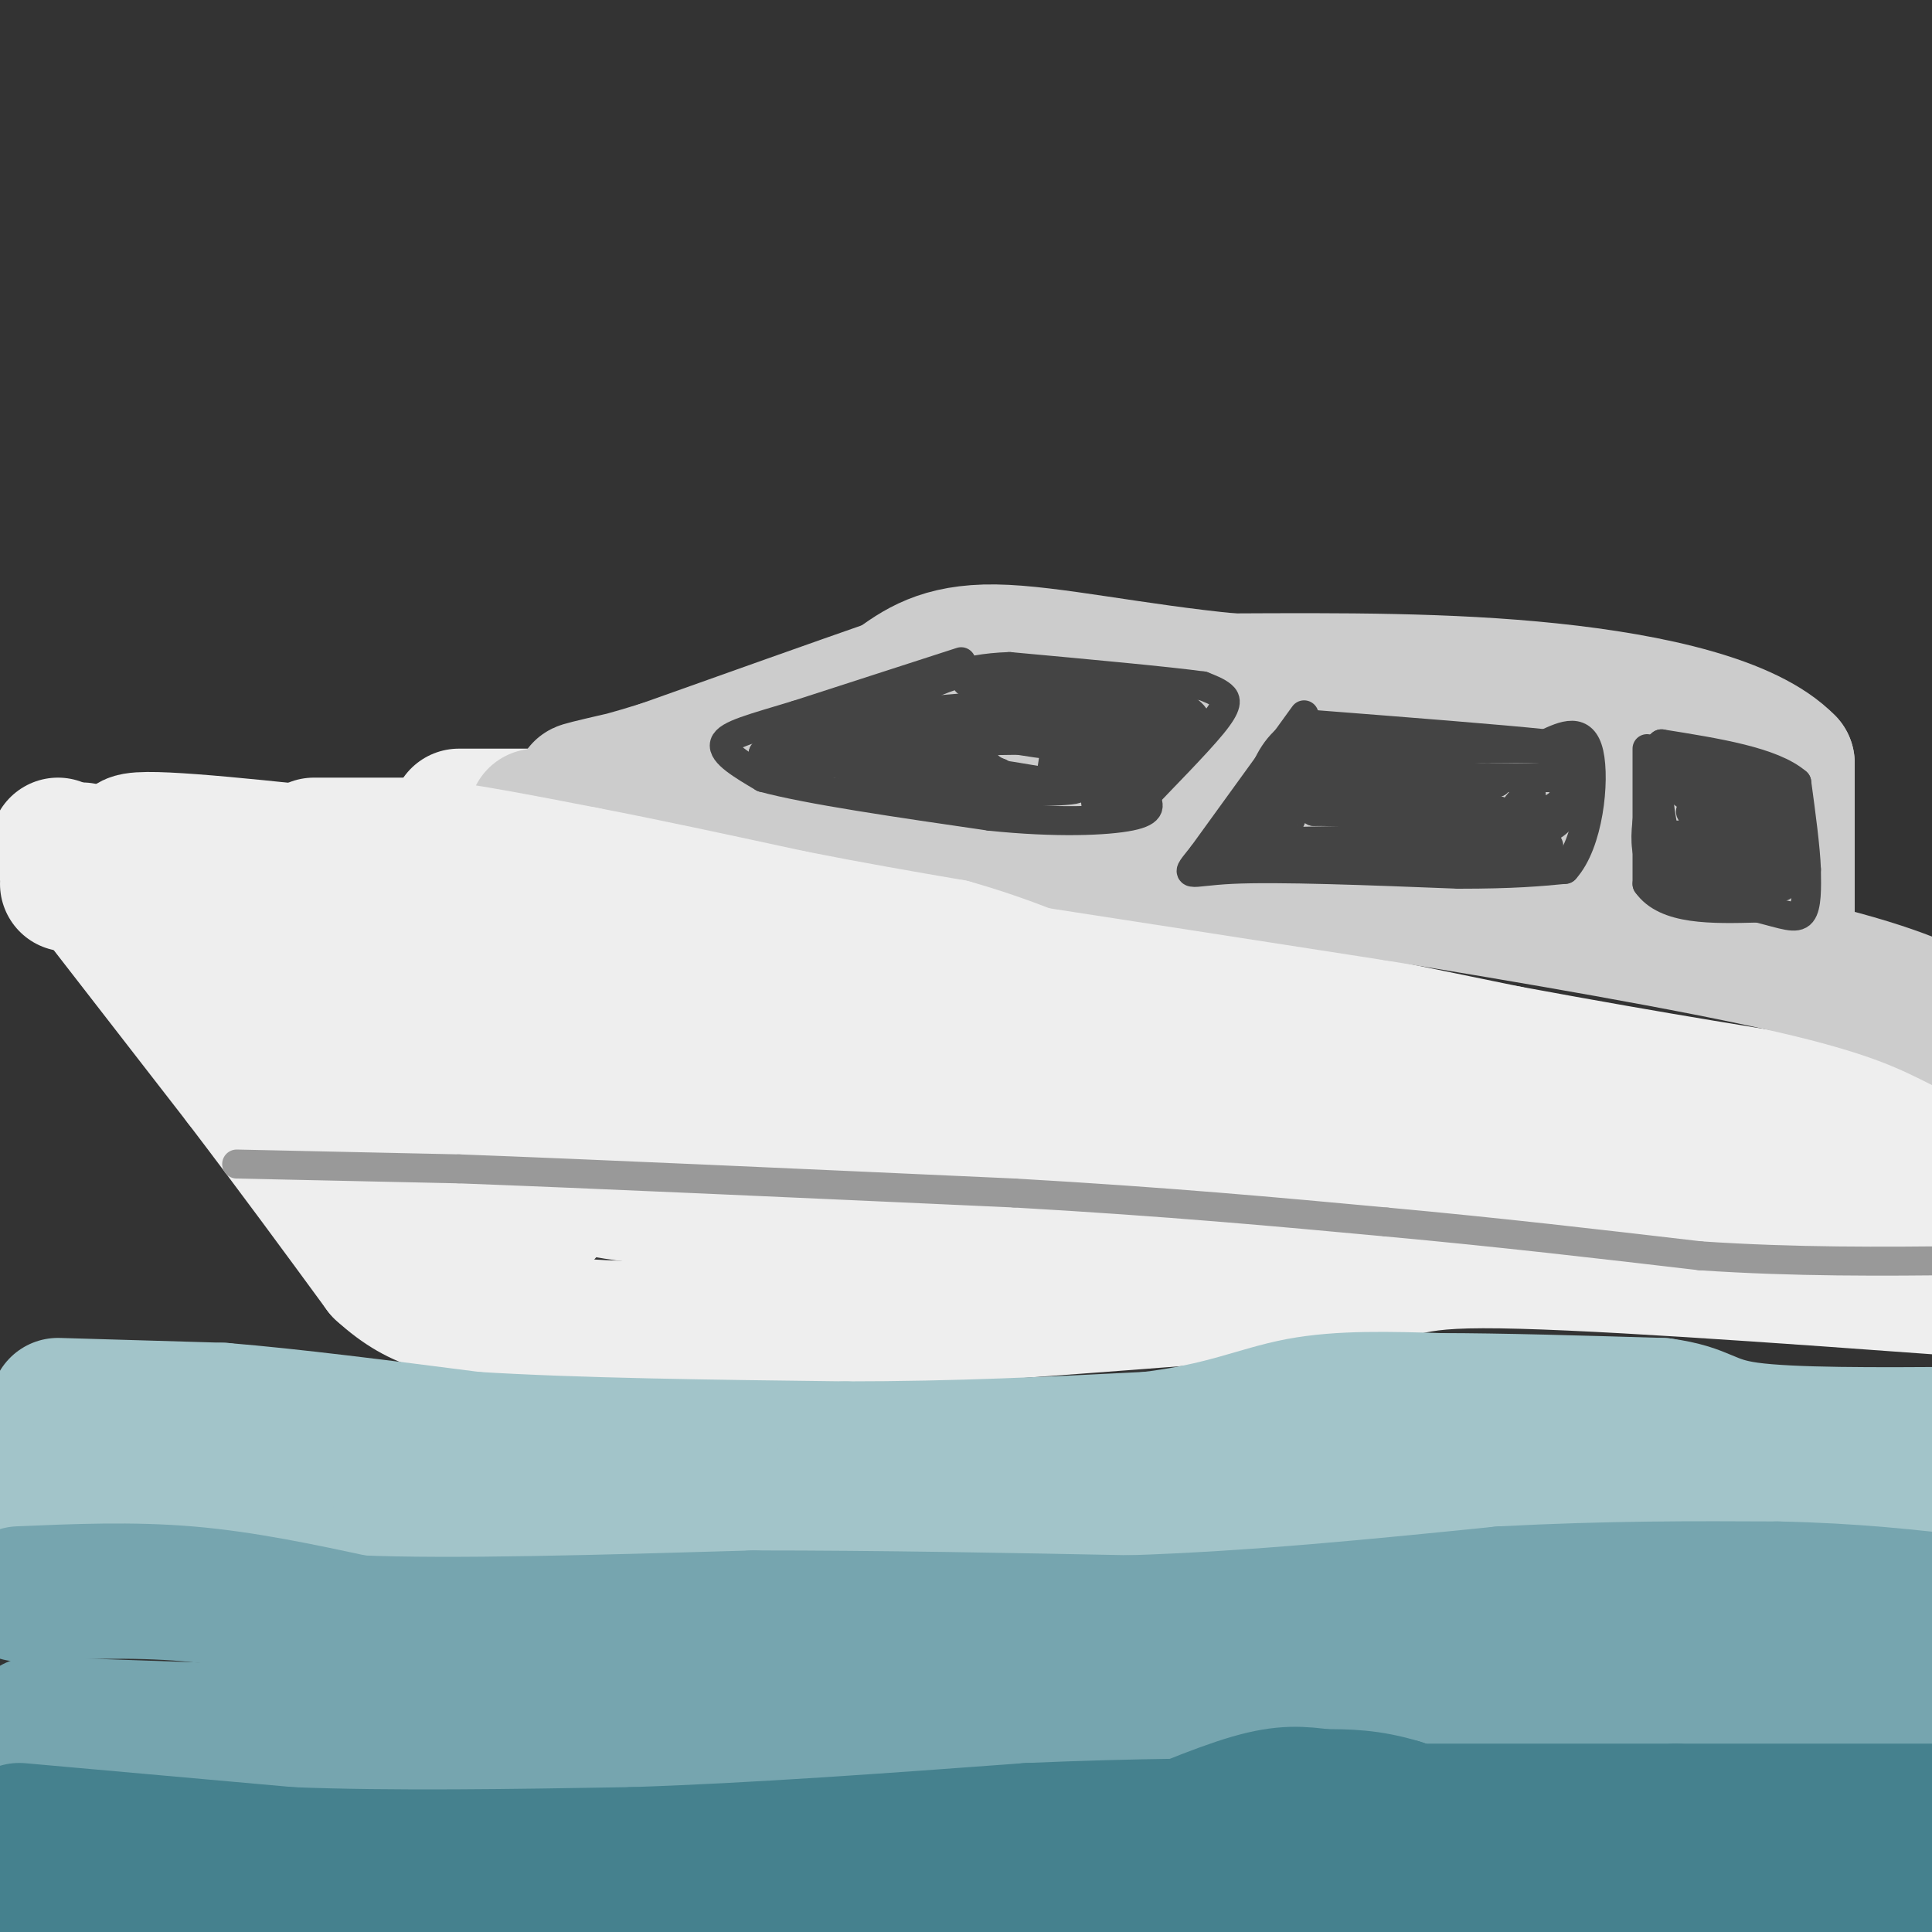 <svg viewBox='0 0 400 400' version='1.1' xmlns='http://www.w3.org/2000/svg' xmlns:xlink='http://www.w3.org/1999/xlink'><rect x="0" y="0" width="400" height="400" fill="#333333" stroke="none"/><g fill='none' stroke='#eeeeee' stroke-width='28' stroke-linecap='round' stroke-linejoin='round'><path d='M12,175c0.000,0.000 38.000,49.000 38,49'/><path d='M50,224c11.167,14.667 20.083,26.833 29,39'/><path d='M79,263c8.500,7.833 15.250,7.917 22,8'/><path d='M101,271c8.000,2.489 17.000,4.711 45,4c28.000,-0.711 75.000,-4.356 122,-8'/><path d='M268,267c23.111,-2.844 19.889,-5.956 39,-6c19.111,-0.044 60.556,2.978 102,6'/><path d='M14,183c0.000,0.000 46.000,3.000 46,3'/><path d='M60,186c20.800,3.400 49.800,10.400 74,14c24.200,3.600 43.600,3.800 63,4'/><path d='M197,204c26.867,2.533 62.533,6.867 97,14c34.467,7.133 67.733,17.067 101,27'/><path d='M395,245c17.833,4.500 11.917,2.250 6,0'/><path d='M17,176c23.583,6.167 47.167,12.333 62,15c14.833,2.667 20.917,1.833 27,1'/><path d='M106,192c10.667,2.476 23.833,8.167 44,11c20.167,2.833 47.333,2.810 85,7c37.667,4.190 85.833,12.595 134,21'/><path d='M369,231c29.000,4.333 34.500,4.667 40,5'/><path d='M64,209c15.000,14.333 30.000,28.667 51,35c21.000,6.333 48.000,4.667 75,3'/><path d='M190,247c12.675,0.694 6.861,0.928 3,1c-3.861,0.072 -5.770,-0.019 -14,0c-8.230,0.019 -22.780,0.148 -41,-11c-18.220,-11.148 -40.110,-33.574 -62,-56'/><path d='M76,181c-10.663,-7.927 -6.320,0.257 9,12c15.320,11.743 41.619,27.045 53,35c11.381,7.955 7.845,8.563 5,10c-2.845,1.438 -5.000,3.705 -16,1c-11.000,-2.705 -30.846,-10.382 -38,-11c-7.154,-0.618 -1.615,5.823 3,10c4.615,4.177 8.308,6.088 12,8'/><path d='M104,246c4.657,2.188 10.300,3.658 9,5c-1.300,1.342 -9.544,2.556 -16,1c-6.456,-1.556 -11.123,-5.880 -16,-10c-4.877,-4.120 -9.965,-8.034 -16,-17c-6.035,-8.966 -13.018,-22.983 -20,-37'/><path d='M45,188c-9.067,-9.044 -21.733,-13.156 -17,-14c4.733,-0.844 26.867,1.578 49,4'/><path d='M77,178c12.022,2.044 17.578,5.156 35,8c17.422,2.844 46.711,5.422 76,8'/><path d='M188,194c33.333,5.333 78.667,14.667 124,24'/><path d='M312,218c32.500,6.000 51.750,9.000 71,12'/><path d='M143,238c44.889,-1.333 89.778,-2.667 120,0c30.222,2.667 45.778,9.333 43,12c-2.778,2.667 -23.889,1.333 -45,0'/><path d='M261,250c-17.786,-3.029 -39.752,-10.602 -63,-20c-23.248,-9.398 -47.778,-20.622 -38,-19c9.778,1.622 53.863,16.091 93,22c39.137,5.909 73.325,3.260 96,4c22.675,0.740 33.838,4.870 45,9'/><path d='M394,246c5.651,3.120 -2.721,6.419 -52,8c-49.279,1.581 -139.467,1.444 -149,1c-9.533,-0.444 61.587,-1.197 108,0c46.413,1.197 68.118,4.342 82,5c13.882,0.658 19.941,-1.171 26,-3'/><path d='M95,169c0.000,0.000 46.000,0.000 46,0'/><path d='M141,169c8.167,-0.333 5.583,-1.167 3,-2'/></g>
<g fill='none' stroke='#cccccc' stroke-width='28' stroke-linecap='round' stroke-linejoin='round'><path d='M111,169c28.083,-0.417 56.167,-0.833 74,0c17.833,0.833 25.417,2.917 33,5'/><path d='M218,174c17.333,2.667 44.167,6.833 71,11'/><path d='M289,185c27.711,4.511 61.489,10.289 82,15c20.511,4.711 27.756,8.356 35,12'/><path d='M370,190c0.000,0.000 0.000,-32.000 0,-32'/><path d='M370,158c-7.956,-8.222 -27.844,-12.778 -49,-15c-21.156,-2.222 -43.578,-2.111 -66,-2'/><path d='M255,141c-20.222,-1.956 -37.778,-5.844 -49,-6c-11.222,-0.156 -16.111,3.422 -21,7'/><path d='M185,142c-11.500,4.000 -29.750,10.500 -48,17'/><path d='M137,159c-12.578,3.933 -20.022,5.267 -15,4c5.022,-1.267 22.511,-5.133 40,-9'/><path d='M162,154c10.889,-2.822 18.111,-5.378 47,-3c28.889,2.378 79.444,9.689 130,17'/><path d='M339,168c25.333,3.500 23.667,3.750 22,4'/></g>
<g fill='none' stroke='#eeeeee' stroke-width='28' stroke-linecap='round' stroke-linejoin='round'><path d='M65,175c0.000,0.000 21.000,0.000 21,0'/><path d='M86,175c9.333,1.000 22.167,3.500 35,6'/><path d='M121,181c13.000,2.500 28.000,5.750 43,9'/><path d='M164,190c12.667,2.500 22.833,4.250 33,6'/><path d='M197,196c10.833,3.000 21.417,7.500 32,12'/></g>
<g fill='none' stroke='#444444' stroke-width='6' stroke-linecap='round' stroke-linejoin='round'><path d='M199,137c0.000,0.000 -34.000,11.000 -34,11'/><path d='M165,148c-8.978,2.733 -14.422,4.067 -15,6c-0.578,1.933 3.711,4.467 8,7'/><path d='M158,161c9.167,2.500 28.083,5.250 47,8'/><path d='M205,169c13.622,1.422 24.178,0.978 29,0c4.822,-0.978 3.911,-2.489 3,-4'/><path d='M237,165c3.464,-3.679 10.625,-10.875 14,-15c3.375,-4.125 2.964,-5.179 2,-6c-0.964,-0.821 -2.482,-1.411 -4,-2'/><path d='M249,142c-7.333,-1.000 -23.667,-2.500 -40,-4'/><path d='M209,138c-10.167,0.333 -15.583,3.167 -21,6'/><path d='M188,144c-8.500,3.000 -19.250,7.500 -30,12'/><path d='M158,156c0.333,2.333 16.167,2.167 32,2'/><path d='M190,158c10.833,1.167 21.917,3.083 33,5'/><path d='M223,163c1.333,1.000 -11.833,1.000 -25,1'/><path d='M198,164c-11.622,-1.800 -28.178,-6.800 -34,-9c-5.822,-2.200 -0.911,-1.600 4,-1'/><path d='M168,154c11.333,-0.333 37.667,-0.667 64,-1'/><path d='M232,153c11.810,-0.810 9.333,-2.333 -5,-3c-14.333,-0.667 -40.524,-0.476 -46,-1c-5.476,-0.524 9.762,-1.762 25,-3'/><path d='M206,146c6.452,-0.464 10.083,-0.125 7,-1c-3.083,-0.875 -12.881,-2.964 -13,-4c-0.119,-1.036 9.440,-1.018 19,-1'/><path d='M219,140c9.756,1.044 24.644,4.156 28,8c3.356,3.844 -4.822,8.422 -13,13'/><path d='M234,161c-3.667,4.067 -6.333,7.733 -7,6c-0.667,-1.733 0.667,-8.867 2,-16'/><path d='M229,151c-2.333,0.893 -9.167,11.125 -11,12c-1.833,0.875 1.333,-7.607 0,-11c-1.333,-3.393 -7.167,-1.696 -13,0'/><path d='M205,152c2.857,0.940 16.500,3.292 18,2c1.500,-1.292 -9.143,-6.226 -10,-8c-0.857,-1.774 8.071,-0.387 17,1'/><path d='M230,147c-2.733,-1.267 -18.067,-4.933 -18,-5c0.067,-0.067 15.533,3.467 31,7'/><path d='M243,149c6.060,0.679 5.708,-1.125 2,2c-3.708,3.125 -10.774,11.179 -13,13c-2.226,1.821 0.387,-2.589 3,-7'/><path d='M235,157c2.988,-3.690 8.958,-9.417 6,-8c-2.958,1.417 -14.845,9.976 -22,13c-7.155,3.024 -9.577,0.512 -12,-2'/><path d='M207,160c-2.667,-1.000 -3.333,-2.500 -4,-4'/><path d='M270,148c0.000,0.000 -21.000,29.000 -21,29'/><path d='M249,177c-4.022,5.133 -3.578,3.467 6,3c9.578,-0.467 28.289,0.267 47,1'/><path d='M302,181c11.500,0.000 16.750,-0.500 22,-1'/><path d='M324,180c4.933,-5.400 6.267,-18.400 5,-24c-1.267,-5.600 -5.133,-3.800 -9,-2'/><path d='M320,154c-9.500,-1.000 -28.750,-2.500 -48,-4'/><path d='M272,150c-10.167,3.167 -11.583,13.083 -13,23'/><path d='M259,173c-3.489,4.067 -5.711,2.733 -2,2c3.711,-0.733 13.356,-0.867 23,-1'/><path d='M280,174c10.000,-0.167 23.500,-0.083 37,0'/><path d='M317,174c6.378,0.667 3.822,2.333 -3,3c-6.822,0.667 -17.911,0.333 -29,0'/><path d='M285,177c-9.202,0.536 -17.708,1.875 -21,-2c-3.292,-3.875 -1.369,-12.964 0,-17c1.369,-4.036 2.185,-3.018 3,-2'/><path d='M267,156c7.333,-0.500 24.167,-0.750 41,-1'/><path d='M308,155c9.622,-0.156 13.178,-0.044 15,1c1.822,1.044 1.911,3.022 2,5'/><path d='M325,161c0.356,3.400 0.244,9.400 -6,11c-6.244,1.600 -18.622,-1.200 -31,-4'/><path d='M288,168c-7.833,-0.667 -11.917,-0.333 -16,0'/><path d='M272,168c7.644,0.133 34.756,0.467 38,0c3.244,-0.467 -17.378,-1.733 -38,-3'/><path d='M272,165c-8.400,-0.333 -10.400,0.333 -3,0c7.400,-0.333 24.200,-1.667 41,-3'/><path d='M310,162c-2.067,-1.444 -27.733,-3.556 -39,-2c-11.267,1.556 -8.133,6.778 -5,12'/><path d='M266,172c0.095,0.226 2.833,-5.208 3,-8c0.167,-2.792 -2.238,-2.940 6,-3c8.238,-0.060 27.119,-0.030 46,0'/><path d='M321,161c7.067,1.733 1.733,6.067 -1,7c-2.733,0.933 -2.867,-1.533 -3,-4'/><path d='M317,164c-1.500,0.500 -3.750,3.750 -6,7'/><path d='M341,155c0.000,0.000 0.000,28.000 0,28'/><path d='M341,183c3.833,5.500 13.417,5.250 23,5'/><path d='M364,188c5.533,1.400 7.867,2.400 9,1c1.133,-1.400 1.067,-5.200 1,-9'/><path d='M374,180c-0.167,-4.500 -1.083,-11.250 -2,-18'/><path d='M372,162c-5.000,-4.333 -16.500,-6.167 -28,-8'/><path d='M344,154c-1.500,0.500 8.750,5.750 19,11'/><path d='M363,165c-1.267,0.556 -13.933,-3.556 -16,-3c-2.067,0.556 6.467,5.778 15,11'/><path d='M362,173c-1.756,1.400 -13.644,-0.600 -16,0c-2.356,0.600 4.822,3.800 12,7'/><path d='M358,180c-1.467,1.978 -11.133,3.422 -15,0c-3.867,-3.422 -1.933,-11.711 0,-20'/><path d='M343,160c0.133,0.978 0.467,13.422 4,19c3.533,5.578 10.267,4.289 17,3'/><path d='M364,182c3.933,1.267 5.267,2.933 6,0c0.733,-2.933 0.867,-10.467 1,-18'/><path d='M371,164c-0.333,1.067 -1.667,12.733 -3,15c-1.333,2.267 -2.667,-4.867 -4,-12'/><path d='M364,167c-1.060,0.048 -1.708,6.167 -2,5c-0.292,-1.167 -0.226,-9.619 -1,-10c-0.774,-0.381 -2.387,7.310 -4,15'/><path d='M357,177c-3.511,1.222 -10.289,-3.222 -11,-4c-0.711,-0.778 4.644,2.111 10,5'/><path d='M356,178c-0.381,-2.131 -6.333,-9.958 -6,-10c0.333,-0.042 6.952,7.702 11,9c4.048,1.298 5.524,-3.851 7,-9'/><path d='M368,168c2.022,-2.511 3.578,-4.289 3,-5c-0.578,-0.711 -3.289,-0.356 -6,0'/><path d='M365,163c-1.333,-0.500 -1.667,-1.750 -2,-3'/></g>
<g fill='none' stroke='#999999' stroke-width='6' stroke-linecap='round' stroke-linejoin='round'><path d='M49,241c0.000,0.000 46.000,1.000 46,1'/><path d='M95,242c26.833,1.000 70.917,3.000 115,5'/><path d='M210,247c32.000,1.833 54.500,3.917 77,6'/><path d='M287,253c23.667,2.167 44.333,4.583 65,7'/><path d='M352,260c20.000,1.333 37.500,1.167 55,1'/></g>
<g fill='none' stroke='#a2c4c9' stroke-width='28' stroke-linecap='round' stroke-linejoin='round'><path d='M12,291c0.000,0.000 34.000,1.000 34,1'/><path d='M46,292c14.333,1.167 33.167,3.583 52,6'/><path d='M98,298c21.500,1.333 49.250,1.667 77,2'/><path d='M175,300c23.333,0.000 43.167,-1.000 63,-2'/><path d='M238,298c15.400,-1.822 22.400,-5.378 31,-7c8.600,-1.622 18.800,-1.311 29,-1'/><path d='M298,290c12.500,0.000 29.250,0.500 46,1'/><path d='M344,291c9.200,1.222 9.200,3.778 18,5c8.800,1.222 26.400,1.111 44,1'/><path d='M7,309c0.000,0.000 76.000,3.000 76,3'/><path d='M83,312c16.167,1.167 18.583,2.583 21,4'/><path d='M104,316c17.500,0.333 50.750,-0.833 84,-2'/><path d='M188,314c20.711,0.844 30.489,3.956 48,3c17.511,-0.956 42.756,-5.978 68,-11'/><path d='M304,306c28.333,-0.667 65.167,3.167 102,7'/></g>
<g fill='none' stroke='#76a5af' stroke-width='28' stroke-linecap='round' stroke-linejoin='round'><path d='M4,330c11.667,-0.500 23.333,-1.000 35,0c11.667,1.000 23.333,3.500 35,6'/><path d='M74,336c19.500,0.833 50.750,-0.083 82,-1'/><path d='M156,335c26.667,0.000 52.333,0.500 78,1'/><path d='M234,336c25.833,-0.833 51.417,-3.417 77,-6'/><path d='M311,330c22.333,-1.167 39.667,-1.083 57,-1'/><path d='M368,329c16.000,0.333 27.500,1.667 39,3'/><path d='M7,357c0.000,0.000 57.000,2.000 57,2'/><path d='M64,359c19.167,0.500 38.583,0.750 58,1'/><path d='M122,360c19.833,-0.167 40.417,-1.083 61,-2'/><path d='M183,358c21.500,-1.167 44.750,-3.083 68,-5'/><path d='M251,353c26.000,-1.500 57.000,-2.750 88,-4'/><path d='M339,349c26.167,-0.167 47.583,1.417 69,3'/></g>
<g fill='none' stroke='#45818e' stroke-width='28' stroke-linecap='round' stroke-linejoin='round'><path d='M4,379c0.000,0.000 56.000,5.000 56,5'/><path d='M60,384c21.167,0.833 46.083,0.417 71,0'/><path d='M131,384c25.500,-0.833 53.750,-2.917 82,-5'/><path d='M213,379c23.167,-1.000 40.083,-1.000 57,-1'/><path d='M270,378c11.333,-0.500 11.167,-1.250 11,-2'/><path d='M281,375c0.000,0.000 66.000,0.000 66,0'/><path d='M347,375c21.333,0.000 41.667,0.000 62,0'/><path d='M254,378c0.000,0.000 28.000,0.000 28,0'/><path d='M282,378c4.667,0.000 2.333,0.000 0,0'/><path d='M6,392c0.000,0.000 216.000,0.000 216,0'/><path d='M222,392c39.600,-0.489 30.600,-1.711 46,0c15.400,1.711 55.200,6.356 95,11'/><path d='M363,403c23.000,2.000 33.000,1.500 43,1'/><path d='M404,397c-2.250,-2.500 -4.500,-5.000 -17,-7c-12.500,-2.000 -35.250,-3.500 -58,-5'/><path d='M329,385c-11.556,-0.556 -11.444,0.556 -16,-1c-4.556,-1.556 -13.778,-5.778 -23,-10'/><path d='M290,374c-6.500,-2.000 -11.250,-2.000 -16,-2'/><path d='M274,372c-4.578,-0.578 -8.022,-1.022 -15,1c-6.978,2.022 -17.489,6.511 -28,11'/></g>
</svg>